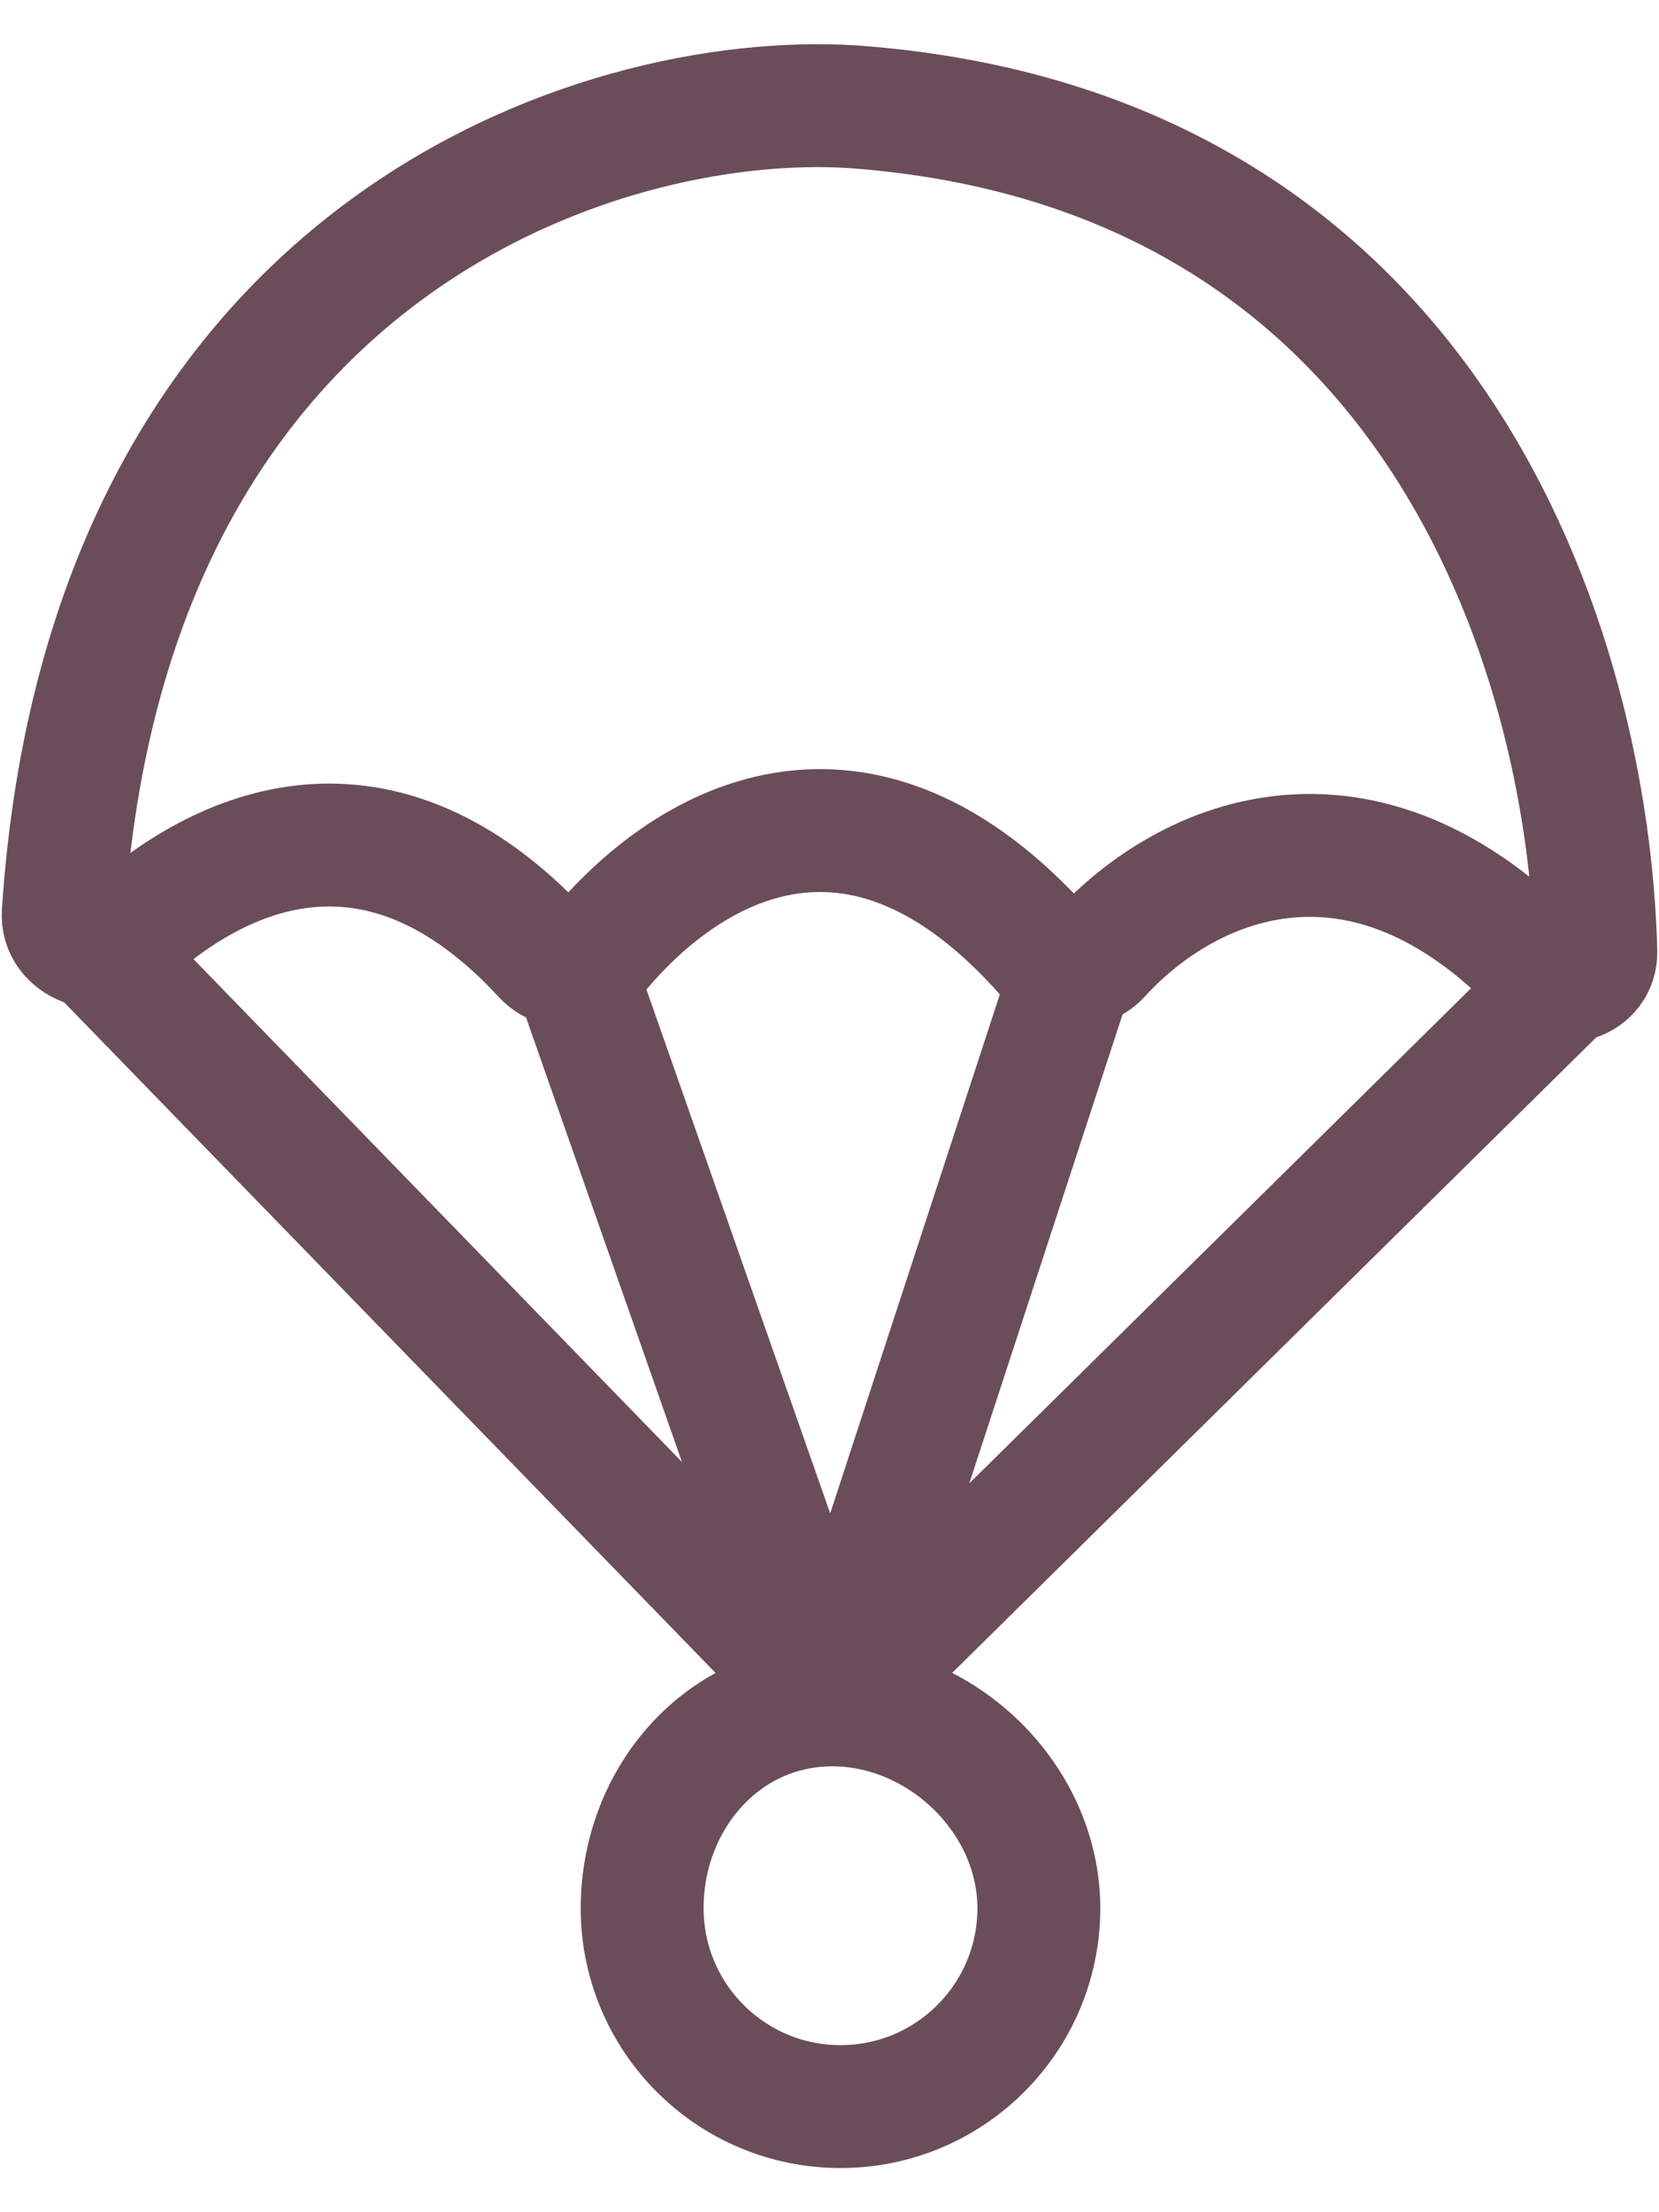 <svg width="27" height="36" viewBox="0 0 27 36" fill="none" xmlns="http://www.w3.org/2000/svg">
<path d="M13.545 27.744C11.762 27.744 10.451 29.27 10.451 31.053C10.451 32.836 11.897 34.281 13.679 34.281C15.462 34.281 16.907 32.836 16.907 31.053C16.907 29.27 15.328 27.744 13.545 27.744ZM13.545 27.744L25.972 15.483M13.545 27.744L17.475 15.72M13.545 27.744L9.327 15.72M13.545 27.744L1.029 14.861M25.972 15.483C25.848 10.641 23.355 2.423 13.877 1.737C9.729 1.475 1.742 4.071 1.029 14.861M25.972 15.483C25.984 15.946 25.399 16.128 25.079 15.793C22.189 12.77 19.346 13.953 17.901 15.535C17.672 15.785 17.262 15.793 17.038 15.539C13.954 12.04 11.129 13.785 9.708 15.517C9.492 15.779 9.081 15.794 8.851 15.545C6.184 12.657 3.599 13.785 2.016 15.259C1.659 15.592 0.996 15.348 1.029 14.861" stroke="#6B4D5A" stroke-width="2"/>
</svg>
